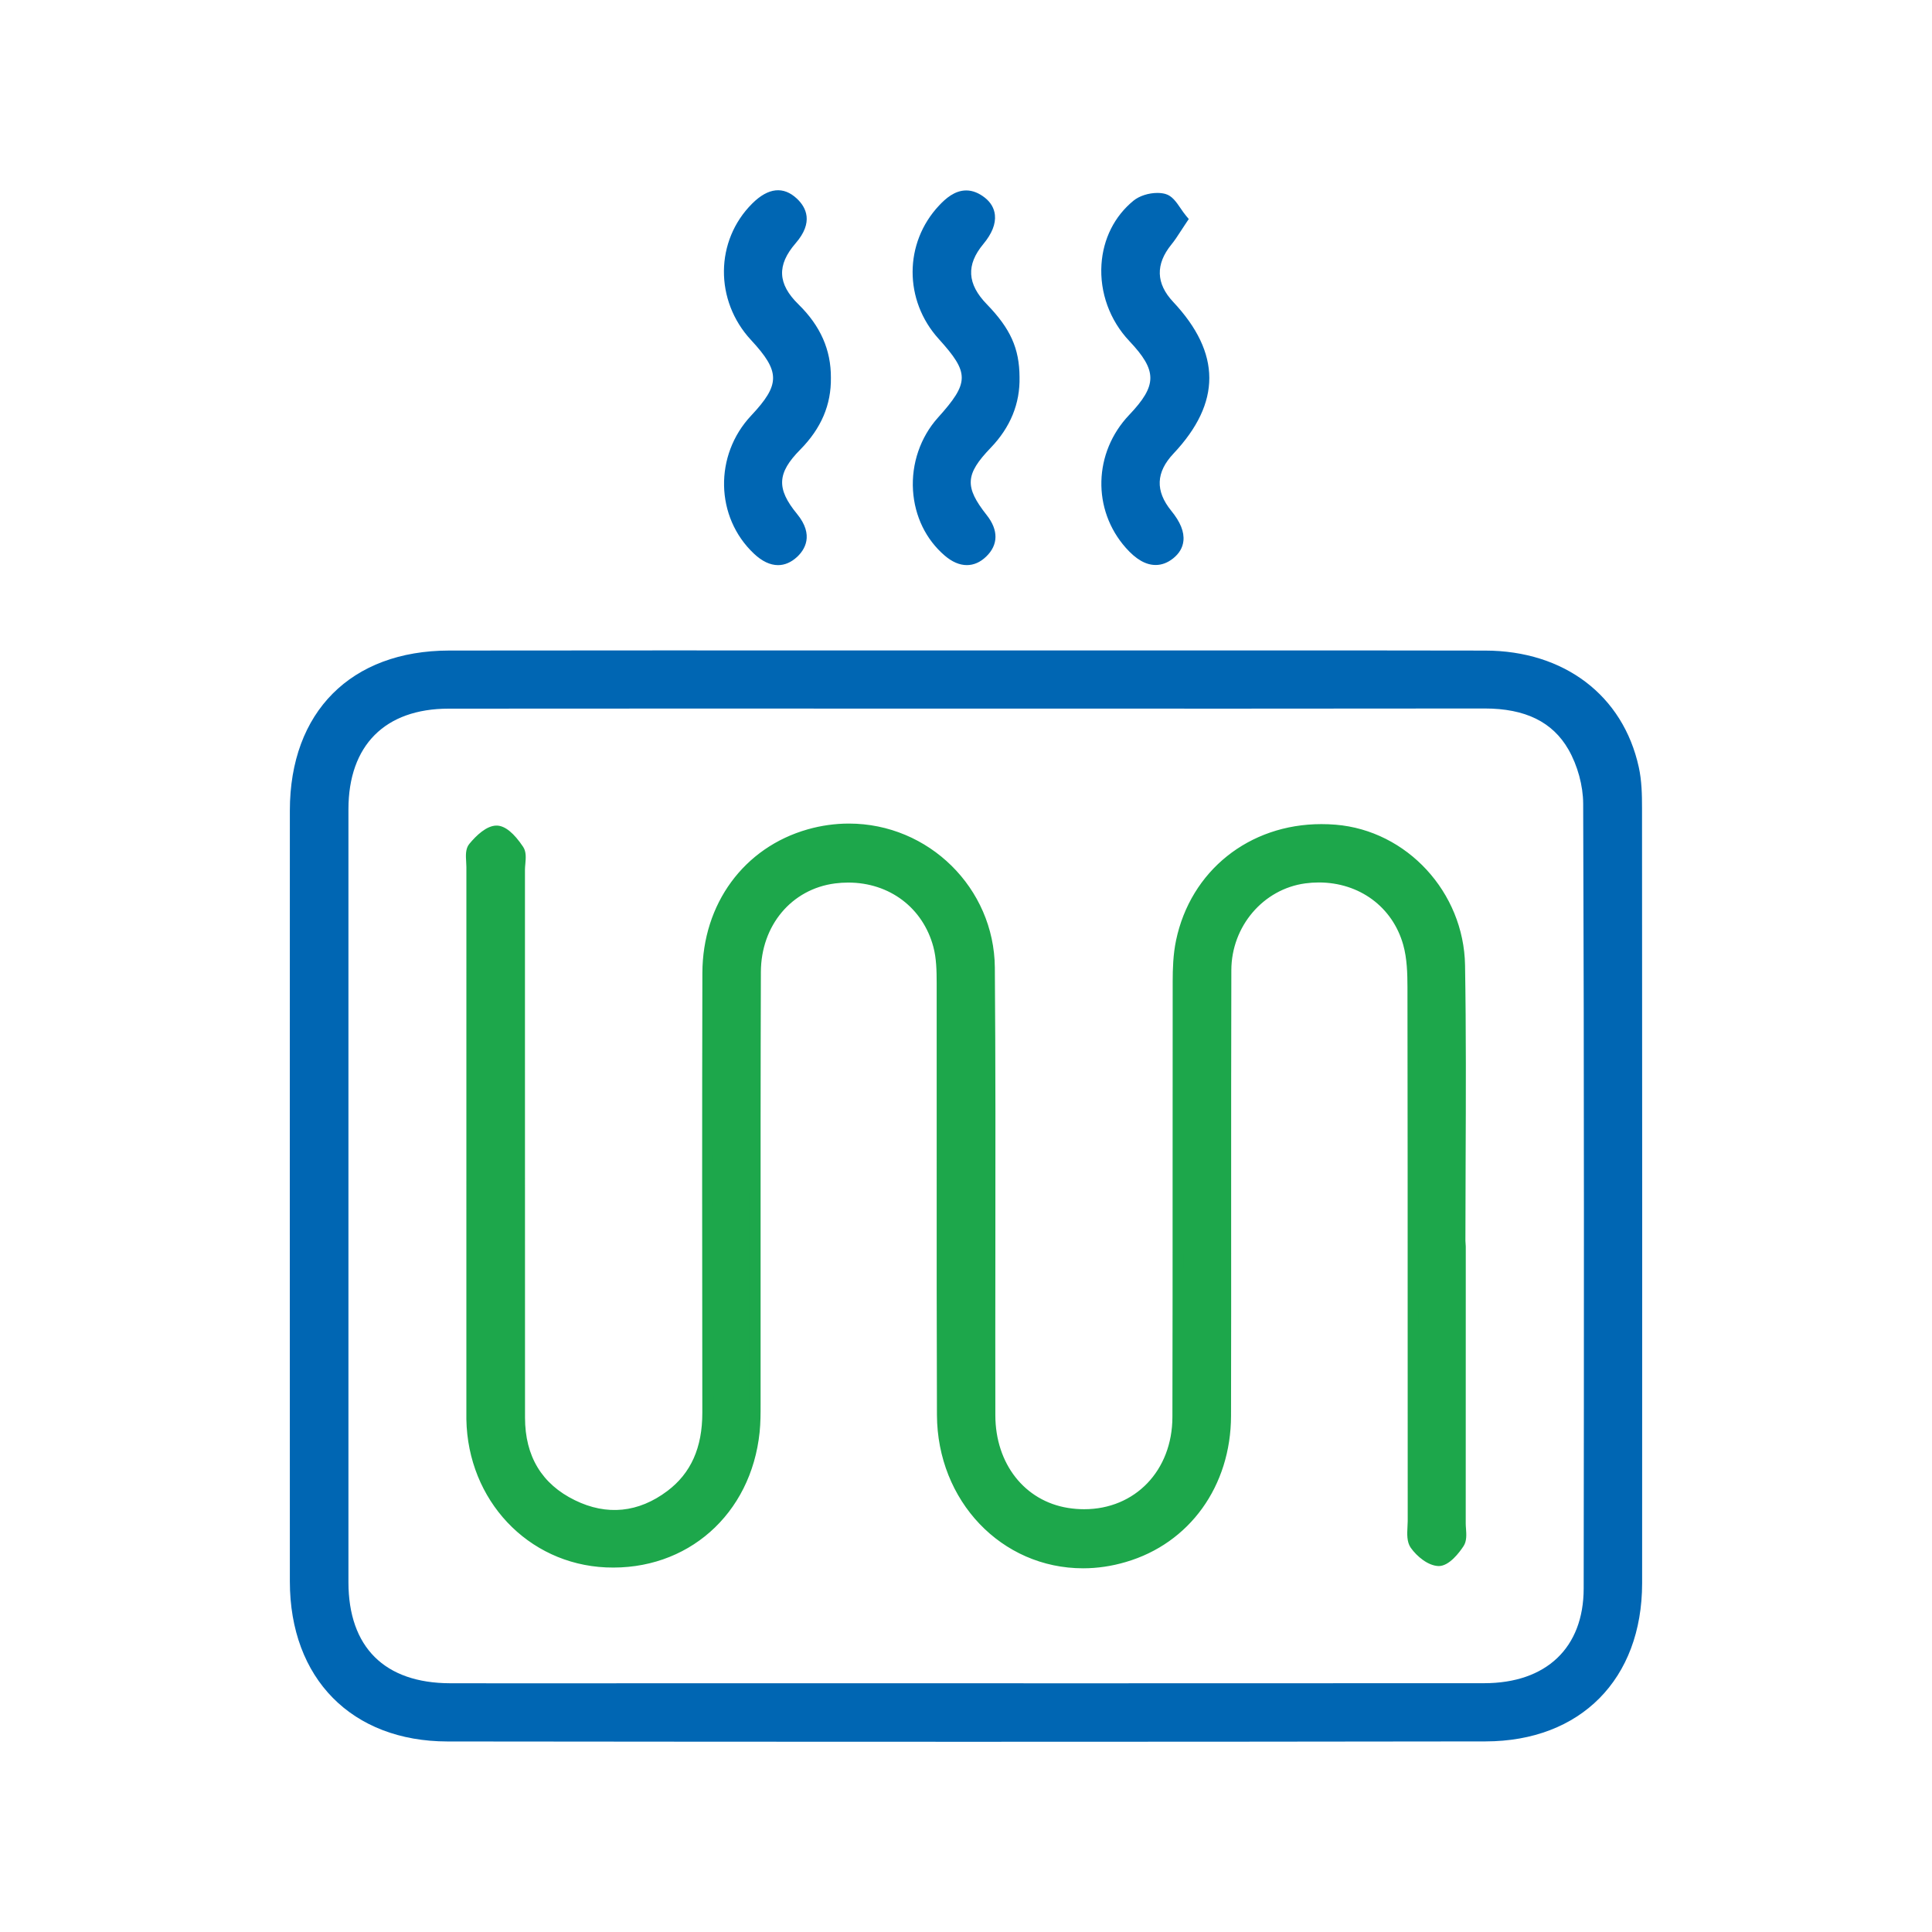 <?xml version="1.0" encoding="utf-8"?>
<!-- Generator: Adobe Illustrator 16.0.0, SVG Export Plug-In . SVG Version: 6.00 Build 0)  -->
<!DOCTYPE svg PUBLIC "-//W3C//DTD SVG 1.1//EN" "http://www.w3.org/Graphics/SVG/1.1/DTD/svg11.dtd">
<svg version="1.1" id="Layer_1" xmlns="http://www.w3.org/2000/svg" xmlns:xlink="http://www.w3.org/1999/xlink" x="0px" y="0px"
	 width="100px" height="100px" viewBox="0 0 100 100" enable-background="new 0 0 100 100" xml:space="preserve">
<path fill="#0066B3" d="M84.991,41.832c0-0.69-0.013-1.422-0.168-2.125c-0.814-3.715-3.862-6.027-7.951-6.033
	c-3.75-0.007-7.499-0.008-11.247-0.008L50.06,33.668l-15.77-0.003c-3.681,0-7.361,0.001-11.042,0.007
	c-5.083,0.007-8.243,3.18-8.245,8.281c-0.004,13.301-0.004,26.603,0,39.905c0.002,5.024,3.205,8.273,8.159,8.28
	c9.011,0.01,18.021,0.016,27.032,0.016c8.898,0,17.797-0.006,26.694-0.019c4.922-0.007,8.105-3.221,8.108-8.188
	C85.003,69.947,85.001,56.826,84.991,41.832z M81.971,82.22c-0.004,3.068-1.932,4.902-5.155,4.902
	c-6.617,0.003-13.231,0.005-19.848,0.005l-22.236-0.002l-6.893,0.004c-1.513,0-3.023-0.002-4.536-0.004
	c-3.395-0.006-5.266-1.866-5.268-5.233c-0.001-13.334-0.001-26.67,0-40.005c0.002-3.306,1.889-5.204,5.182-5.207
	c3.9-0.003,7.8-0.005,11.702-0.005l29.23,0.004c4.228,0,8.456-0.002,12.698-0.008c2.099,0,3.516,0.695,4.336,2.125
	c0.473,0.825,0.757,1.871,0.762,2.797C81.997,55.766,81.987,70.085,81.971,82.22z"/>
<path fill="#0066B3" d="M52.771,19.52c-0.008-1.485-0.468-2.509-1.698-3.777c-1.015-1.046-1.072-2.034-0.177-3.11
	c0.447-0.538,0.649-1.044,0.6-1.507c-0.035-0.344-0.214-0.652-0.516-0.891c-0.318-0.25-0.643-0.378-0.967-0.378
	c-0.599,0-1.067,0.418-1.409,0.782c-1.817,1.939-1.824,4.908-0.016,6.904c1.598,1.764,1.593,2.258-0.039,4.073
	C47.64,22.627,47.17,24,47.257,25.383c0.087,1.341,0.668,2.538,1.637,3.371c0.383,0.329,0.769,0.496,1.149,0.496
	c0.36,0,0.698-0.148,1.002-0.442c0.632-0.608,0.641-1.371,0.026-2.148c-1.151-1.458-1.113-2.108,0.206-3.48
	C52.299,22.118,52.801,20.886,52.771,19.52z M60.74,23.477c2.478-2.632,2.472-5.201-0.02-7.855
	c-0.888-0.946-0.919-1.944-0.089-2.965c0.176-0.216,0.324-0.446,0.497-0.712c0.086-0.131,0.178-0.272,0.281-0.427l0.122-0.18
	l-0.139-0.167c-0.099-0.117-0.19-0.252-0.28-0.383c-0.229-0.336-0.447-0.655-0.793-0.75c-0.124-0.034-0.264-0.052-0.413-0.052
	c-0.452,0-0.935,0.156-1.23,0.396c-0.986,0.802-1.577,1.976-1.664,3.305c-0.094,1.45,0.431,2.894,1.439,3.962
	c1.456,1.541,1.455,2.292-0.005,3.828c-1.852,1.948-1.926,4.906-0.171,6.882c0.528,0.596,1.033,0.885,1.543,0.885
	c0.315,0,0.619-0.115,0.904-0.342c0.315-0.252,0.494-0.555,0.531-0.903c0.05-0.47-0.156-0.982-0.633-1.566
	C59.791,25.411,59.828,24.444,60.74,23.477z M43.007,19.552c0.008-1.442-0.541-2.685-1.679-3.799
	c-1.082-1.058-1.125-2.033-0.146-3.163c0.939-1.081,0.552-1.854,0.063-2.311c-0.689-0.645-1.476-0.575-2.309,0.255
	c-1.929,1.919-1.957,5.023-0.063,7.066c1.52,1.639,1.521,2.298,0.005,3.913c-1.922,2.048-1.859,5.252,0.141,7.14
	c0.42,0.397,0.841,0.598,1.253,0.598c0.345,0,0.676-0.142,0.979-0.42c0.389-0.359,0.909-1.127,0.002-2.232
	c-1.072-1.305-1.032-2.112,0.163-3.322C42.506,22.174,43.026,20.954,43.007,19.552z"/>
<path fill-rule="evenodd" clip-rule="evenodd" fill="#1DA74B" d="M75.58,64.516c0,4.779,0.002,9.56-0.002,14.341
	c0,0.346,0.098,0.771-0.065,1.018c-0.254,0.386-0.694,0.907-1.048,0.9c-0.42-0.01-0.935-0.438-1.208-0.828
	c-0.203-0.289-0.104-0.802-0.104-1.217c-0.005-9.213,0.002-18.428-0.013-27.643c-0.002-0.755-0.027-1.542-0.231-2.26
	c-0.66-2.348-2.9-3.719-5.382-3.386c-2.3,0.308-4.073,2.329-4.079,4.774c-0.022,7.691,0,15.381-0.017,23.071
	c-0.008,3.521-2.084,6.371-5.246,7.292c-4.817,1.4-9.379-2.138-9.4-7.346c-0.029-7.446-0.003-14.894-0.015-22.342
	c-0.002-0.652-0.015-1.33-0.181-1.953c-0.644-2.411-2.873-3.826-5.406-3.498c-2.347,0.305-4.079,2.304-4.089,4.866
	c-0.026,7.449-0.01,14.896-0.013,22.343c0,0.484,0,0.972-0.049,1.453c-0.428,4.121-3.614,6.922-7.653,6.741
	c-3.916-0.178-6.883-3.329-6.951-7.388c-0.001-0.139-0.001-0.277-0.001-0.416c0-9.388,0-18.776,0.003-28.163
	c0-0.344-0.092-0.795,0.084-1.01c0.313-0.38,0.813-0.864,1.212-0.844c0.396,0.02,0.836,0.559,1.111,0.968
	c0.163,0.242,0.048,0.673,0.048,1.02c0,9.457-0.003,18.915,0.003,28.371c0.001,2.054,0.889,3.623,2.741,4.531
	c1.766,0.867,3.511,0.68,5.086-0.507c1.408-1.061,1.926-2.552,1.924-4.279c-0.01-7.587-0.016-15.173,0.003-22.759
	c0.01-3.459,2.102-6.271,5.247-7.161c4.647-1.316,9.276,2.045,9.314,6.878c0.062,7.725,0.013,15.45,0.026,23.174
	c0.005,2.644,1.649,4.7,4.005,5.078c3.143,0.504,5.73-1.721,5.738-4.986c0.019-7.518,0.002-15.034,0.014-22.551
	c0.001-0.688,0.027-1.392,0.168-2.062c0.782-3.745,4.038-6.084,7.956-5.761c3.489,0.288,6.37,3.321,6.432,6.989
	c0.082,4.849,0.02,9.699,0.02,14.549C75.569,64.516,75.575,64.516,75.58,64.516z"/>
<path fill="#1DA74B" d="M56.061,81.175c-4.225,0-7.547-3.488-7.565-7.94c-0.016-4.418-0.015-8.909-0.013-13.255
	c0.002-3.028,0.003-6.059-0.001-9.089c-0.001-0.658-0.015-1.296-0.171-1.879c-0.54-2.023-2.269-3.33-4.406-3.33
	c-0.226,0-0.455,0.014-0.685,0.044c-2.25,0.292-3.829,2.176-3.837,4.581c-0.018,5.077-0.016,10.241-0.015,15.232
	c0.001,2.37,0.001,4.739,0,7.109v0.04c0,0.472,0,0.961-0.05,1.441c-0.441,4.256-3.742,7.183-7.952,7
	c-4.05-0.181-7.156-3.48-7.227-7.671c-0.002-0.11-0.002-0.222,0-0.333v-3.835c0-8.138-0.002-16.277,0.001-24.415
	c0-0.081-0.005-0.168-0.011-0.257c-0.02-0.323-0.044-0.688,0.161-0.936c0.358-0.434,0.893-0.95,1.411-0.95l0.039,0.001
	c0.412,0.021,0.862,0.39,1.335,1.096c0.173,0.255,0.142,0.591,0.116,0.887c-0.009,0.1-0.019,0.2-0.019,0.293v9.452
	c0,6.305,0,12.612,0.003,18.918c0.002,1.997,0.87,3.437,2.58,4.272c1.652,0.811,3.295,0.646,4.787-0.478
	c1.22-0.917,1.811-2.242,1.81-4.049c-0.01-8.428-0.015-15.455,0.003-22.76c0.01-3.583,2.152-6.502,5.456-7.438
	c0.699-0.198,1.416-0.298,2.129-0.298c4.133,0,7.519,3.343,7.553,7.452c0.039,4.946,0.032,9.975,0.027,14.837
	c-0.003,2.78-0.006,5.56-0.001,8.34c0.004,2.507,1.516,4.433,3.761,4.793c0.281,0.045,0.562,0.067,0.836,0.067
	c2.642,0,4.563-2.007,4.568-4.771c0.01-4.123,0.01-8.249,0.01-12.375c-0.001-3.39-0.001-6.783,0.004-10.175
	c0.001-0.643,0.022-1.396,0.174-2.121c0.754-3.6,3.777-6.019,7.522-6.019c0.246,0,0.494,0.009,0.741,0.03
	c3.692,0.305,6.632,3.499,6.696,7.272c0.057,3.394,0.044,6.844,0.03,10.179c-0.005,1.362-0.01,2.725-0.011,4.088l0.018,0.287v2.863
	c0,3.826,0,7.652-0.002,11.478c0,0.086,0.007,0.178,0.014,0.271c0.021,0.302,0.045,0.644-0.128,0.905
	c-0.203,0.31-0.734,1.03-1.282,1.03c-0.549-0.01-1.135-0.501-1.451-0.949c-0.209-0.301-0.187-0.717-0.168-1.085
	c0.005-0.102,0.012-0.204,0.012-0.297c-0.002-2.985-0.002-5.97-0.002-8.953c0-6.229-0.001-12.459-0.011-18.691
	c-0.002-0.684-0.02-1.473-0.22-2.182c-0.551-1.959-2.267-3.226-4.37-3.226c-0.23,0-0.465,0.016-0.695,0.047
	c-2.178,0.292-3.824,2.222-3.831,4.489c-0.011,4.11-0.011,8.288-0.01,12.328c0.002,3.581,0.002,7.163-0.006,10.742
	c-0.007,3.637-2.147,6.607-5.453,7.569C57.537,81.066,56.795,81.175,56.061,81.175z M43.904,45.104c2.405,0,4.354,1.475,4.962,3.759
	c0.174,0.65,0.189,1.329,0.19,2.026c0.005,3.03,0.003,6.062,0.003,9.09c-0.003,4.344-0.005,8.837,0.013,13.253
	c0.016,4.13,3.085,7.364,6.987,7.364c0.679,0,1.367-0.1,2.043-0.297c3.055-0.888,5.032-3.642,5.038-7.016
	c0.009-3.579,0.007-7.159,0.007-10.74c-0.002-4.04-0.003-8.22,0.01-12.33c0.008-2.555,1.869-4.729,4.329-5.059
	c0.259-0.035,0.519-0.052,0.773-0.052c2.368,0,4.303,1.431,4.926,3.645c0.219,0.779,0.24,1.615,0.24,2.337
	c0.01,6.231,0.012,12.461,0.012,18.692c0,2.983,0,5.966,0.001,8.951c0,0.104-0.005,0.218-0.011,0.331
	c-0.015,0.274-0.032,0.584,0.064,0.72c0.268,0.384,0.707,0.7,0.977,0.704c0.146,0,0.485-0.287,0.801-0.769
	c0.065-0.101,0.05-0.339,0.035-0.549c-0.008-0.106-0.016-0.212-0.016-0.311c0.003-3.825,0.003-7.651,0.001-11.478v-2.576
	l-0.016-0.287c0-1.46,0.005-2.917,0.011-4.375c0.013-3.335,0.026-6.781-0.032-10.169c-0.058-3.48-2.767-6.426-6.165-6.707
	c-0.232-0.019-0.465-0.029-0.694-0.029c-3.466,0-6.262,2.235-6.959,5.561c-0.141,0.672-0.159,1.39-0.159,2.003
	c-0.007,3.392-0.005,6.784-0.005,10.173c0,4.126,0,8.252-0.01,12.379c-0.007,3.046-2.219,5.343-5.146,5.343
	c-0.305,0-0.616-0.025-0.926-0.074c-2.496-0.4-4.243-2.605-4.25-5.362c-0.004-2.78-0.001-5.56,0.002-8.34
	c0.006-4.862,0.011-9.889-0.027-14.832c-0.029-3.793-3.159-6.879-6.976-6.879c-0.66,0-1.324,0.093-1.973,0.276
	c-3.049,0.864-5.027,3.565-5.035,6.884c-0.019,7.303-0.014,14.331-0.005,22.758c0.003,1.999-0.663,3.476-2.039,4.511
	c-1.665,1.253-3.54,1.439-5.387,0.536c-1.896-0.931-2.901-2.588-2.902-4.792c-0.003-6.307-0.003-12.614-0.003-18.919V45.01
	c0-0.109,0.01-0.227,0.021-0.345c0.016-0.19,0.039-0.428-0.019-0.514c-0.409-0.608-0.733-0.833-0.886-0.841l0,0
	c-0.223,0-0.61,0.297-0.975,0.739c-0.06,0.073-0.042,0.362-0.031,0.534c0.006,0.101,0.011,0.201,0.011,0.293
	c-0.001,8.14-0.001,16.277-0.001,24.415v3.837c0,0.108,0,0.215,0.001,0.321c0.064,3.882,2.935,6.937,6.675,7.105
	c3.897,0.173,6.943-2.54,7.353-6.482c0.047-0.454,0.047-0.927,0.047-1.385v-0.039c0.001-2.37,0-4.739,0-7.109
	c-0.001-4.991-0.003-10.155,0.015-15.235c0.009-2.659,1.833-4.825,4.339-5.15C43.399,45.121,43.654,45.104,43.904,45.104z"/>
</svg>
